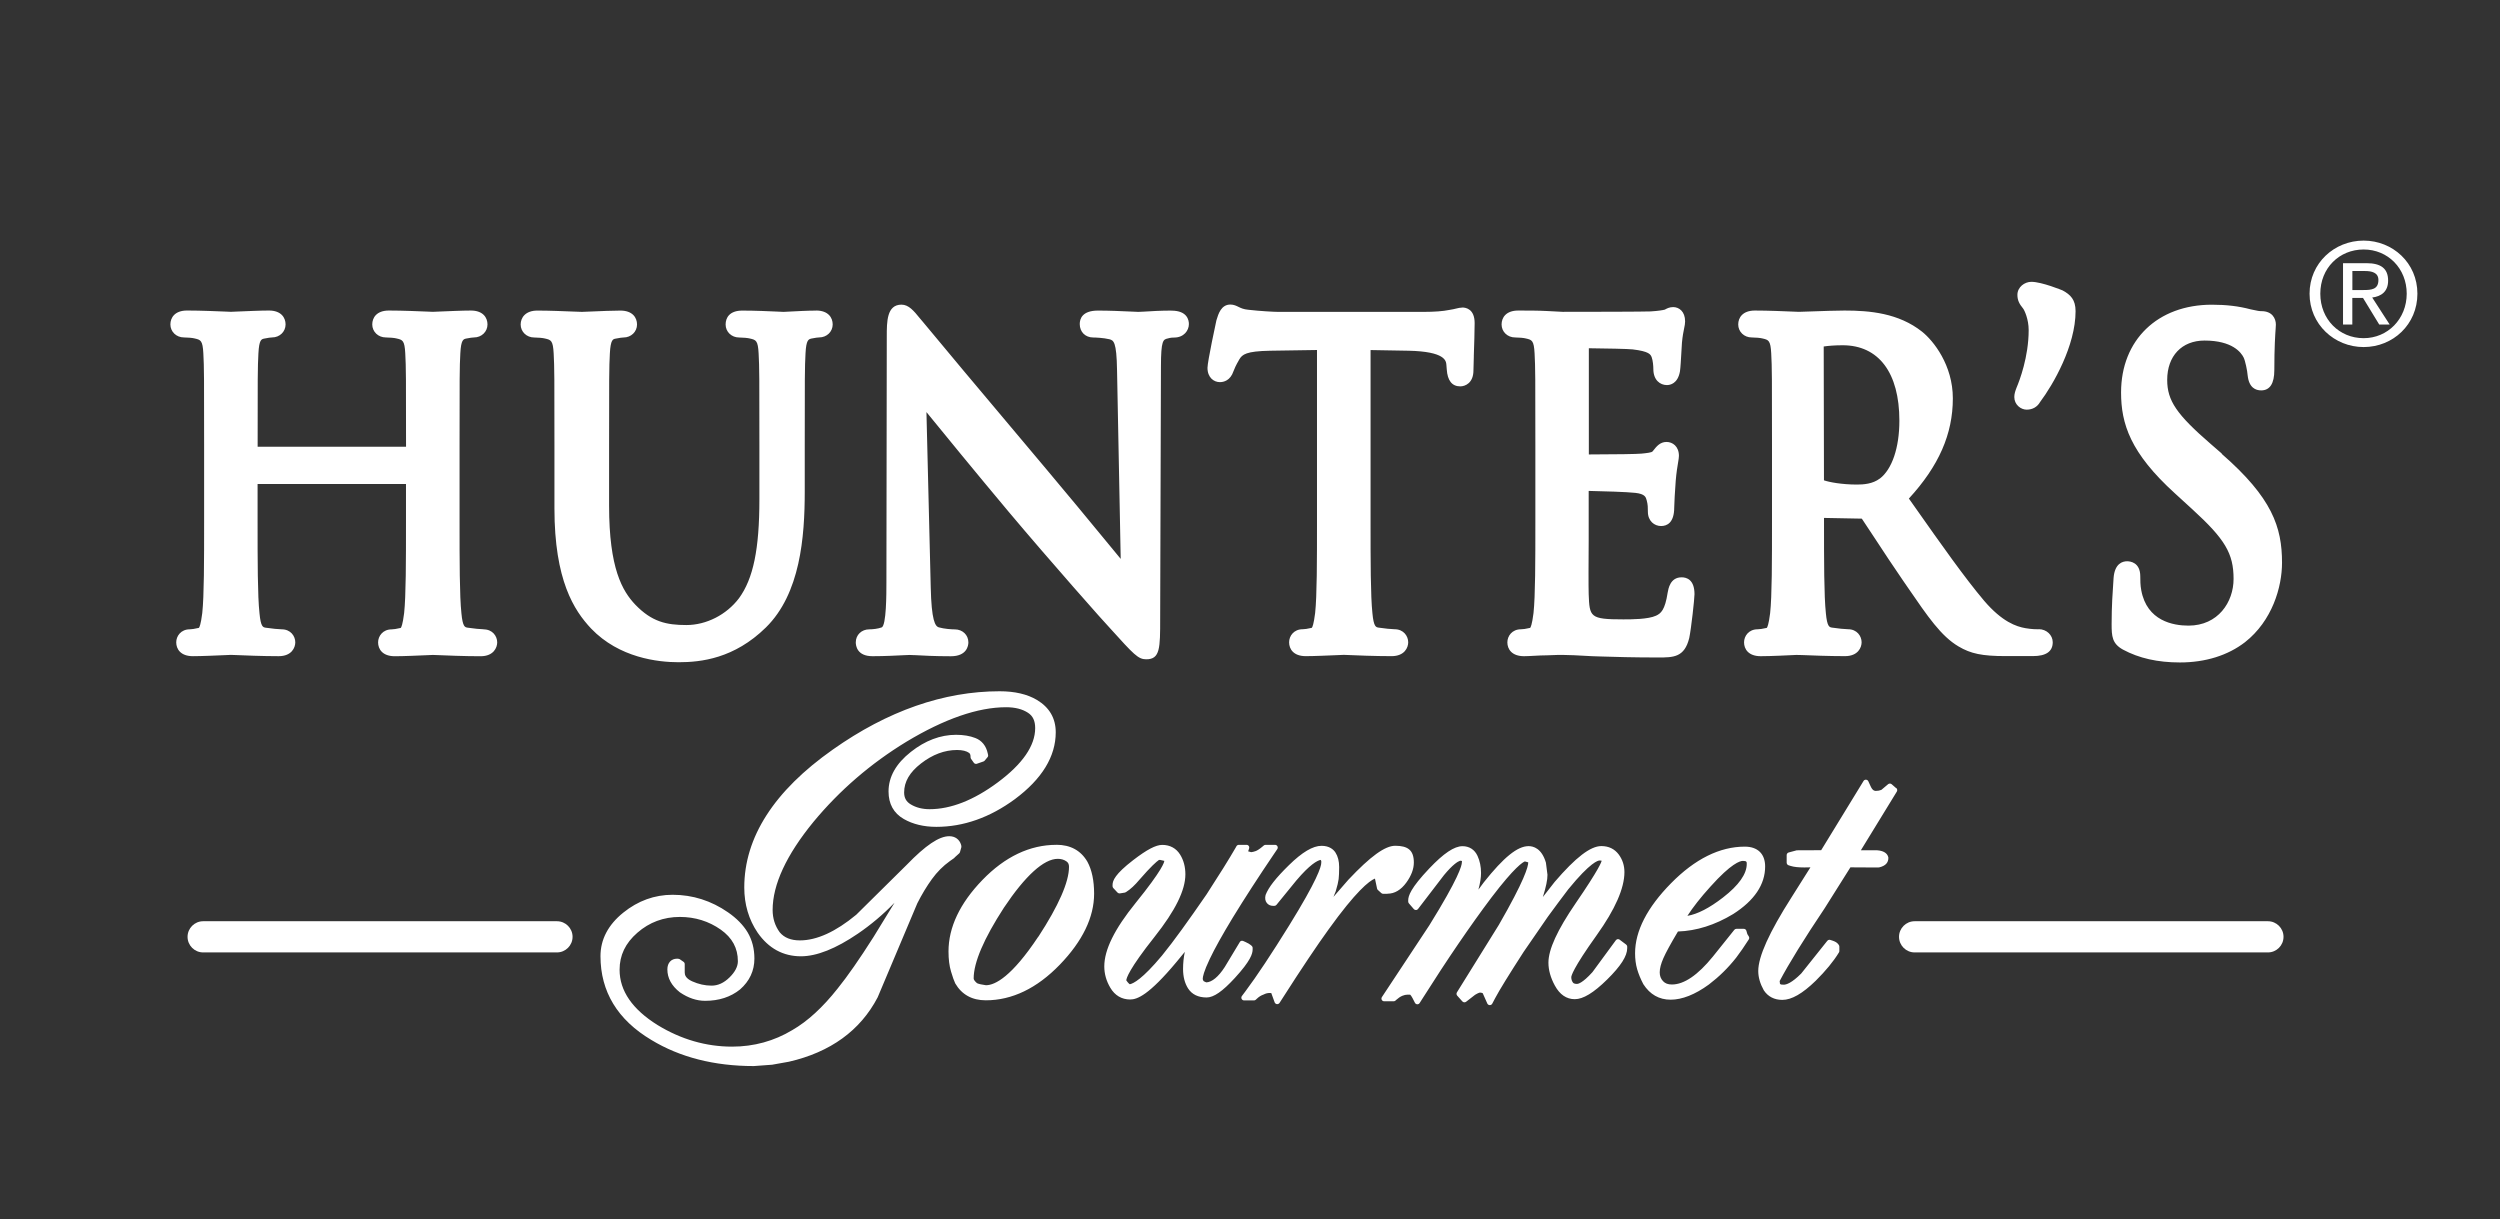 <?xml version="1.0" encoding="UTF-8"?><svg id="Layer_1" xmlns="http://www.w3.org/2000/svg" viewBox="0 0 484 236"><rect x="0" y="0" width="484" height="236" fill="#333333" stroke="none"/><path fill="#FFFFFF" d="M107.83,178.35H39.33c-1.66,0-3.02,1.36-3.02,3.02s1.35,3.02,3.02,3.02H107.83c1.66,0,3.02-1.36,3.02-3.02s-1.35-3.02-3.02-3.02Zm331.24,0h-68.4c-1.66,0-3.02,1.36-3.02,3.02s1.36,3.02,3.02,3.02h68.4c1.66,0,3.02-1.35,3.02-3.02s-1.36-3.02-3.02-3.02Zm23.27-124.02c0-2.35-1.39-3.38-4.2-3.38h-4.53v11.88h1.8v-5.15h2.07l3.14,5.15h2.02l-3.38-5.23c1.74-.22,3.08-1.14,3.08-3.27Zm-6.92,1.82v-3.68h2.45c1.25,0,2.59,.27,2.59,1.74,0,1.83-1.36,1.94-2.89,1.94h-2.15Zm2.18-9.57c-5.67,0-10.47,4.36-10.47,10.28s4.8,10.33,10.47,10.33,10.41-4.36,10.41-10.33-4.8-10.28-10.41-10.28Zm0,18.89c-4.71,0-8.39-3.65-8.39-8.61s3.68-8.56,8.39-8.56,8.34,3.68,8.34,8.56-3.68,8.61-8.34,8.61Z"/><path fill="#FFFFFF" d="M184.77,166.05l.92-.83c.07-.07,.13-.15,.16-.25l.27-.96c.03-.09-.02-.36-.05-.45-.32-1.06-1.16-1.67-2.3-1.67-1.96,0-4.57,1.76-8.23,5.54l-9.77,9.66c-3.98,3.3-7.65,4.97-10.91,4.97-1.74,0-3.03-.52-3.9-1.56-.92-1.25-1.38-2.7-1.38-4.33,0-4.91,2.66-10.65,7.91-17.06,5.04-6.09,11.09-11.31,17.99-15.51,7.36-4.43,13.85-6.68,19.3-6.68,1.73,0,3.15,.36,4.23,1.07,.96,.62,1.4,1.57,1.4,2.97,0,3.42-2.45,6.96-7.27,10.53-4.63,3.43-9.06,5.17-13.18,5.17-1.39,0-2.61-.31-3.64-.93-.87-.52-1.28-1.25-1.28-2.31,0-2.07,1.06-3.9,3.25-5.6,2.24-1.74,4.59-2.62,6.99-2.62,1.03,0,1.84,.2,2.33,.56,.21,.17,.29,.36,.29,.85,0,.11,.03,.22,.1,.31l.53,.75c.1,.14,.26,.22,.43,.22,.06,0,.12,0,.17-.03l1.27-.44c.09-.03,.17-.09,.23-.16l.55-.66c.11-.12,.15-.29,.11-.45l-.06-.28c-.31-1.47-1.15-2.51-2.41-2.99-1.05-.41-2.3-.62-3.73-.62-3.02,0-5.97,1.11-8.75,3.31-2.87,2.26-4.32,4.83-4.32,7.66,0,2.41,.99,4.2,2.95,5.33,1.76,1.01,3.89,1.52,6.31,1.52,5.24,0,10.36-1.8,15.21-5.37,5.24-3.9,7.9-8.25,7.9-12.94,0-2.71-1.23-4.82-3.64-6.26-1.88-1.12-4.31-1.68-7.22-1.68-10.83,0-21.7,3.8-32.3,11.29-11.37,8-17.14,16.99-17.14,26.7,0,3.27,.87,6.21,2.59,8.75,2.11,3.03,4.93,4.57,8.38,4.57,3.06,0,6.77-1.48,11.04-4.39,2.52-1.72,4.89-3.72,7.08-5.98-.18,.29-4.09,6.67-4.09,6.67-2.68,4.22-5.01,7.57-6.94,9.96-2.86,3.62-5.8,6.32-8.75,8.02-3.53,2.13-7.46,3.21-11.67,3.21-5.03,0-9.88-1.4-14.41-4.17-4.89-3.04-7.37-6.64-7.37-10.71,0-2.8,1.12-5.15,3.44-7.17,2.32-2.03,5.09-3.06,8.23-3.06,2.94,0,5.61,.83,7.92,2.46,2.22,1.58,3.31,3.58,3.31,6.12,0,1.03-.55,2.08-1.62,3.13-1.09,1.07-2.23,1.59-3.48,1.59s-2.52-.28-3.76-.84c-1.28-.58-1.43-1.26-1.43-1.72v-1.61c0-.18-.09-.34-.23-.44l-.75-.52c-.09-.06-.37-.09-.48-.09-1.16,0-1.9,.81-1.9,2.07,0,1.69,.81,3.18,2.43,4.45,1.6,1.09,3.24,1.64,4.88,1.64,2.68,0,4.95-.74,6.76-2.2,1.84-1.61,2.78-3.62,2.78-5.98,0-1.9-.44-3.6-1.31-5.07-.84-1.41-2.11-2.71-3.78-3.87-3.25-2.26-6.86-3.41-10.74-3.41-3.5,0-6.71,1.16-9.56,3.46-2.92,2.35-4.41,5.19-4.41,8.42,0,6.87,3.31,12.33,9.84,16.22,5.53,3.36,12.21,5.06,19.83,5.06h.02s3.54-.26,3.54-.26l3.25-.58c8.04-1.85,13.82-6.03,17.18-12.46l7.68-18.21c.87-1.72,1.82-3.3,2.83-4.69,1-1.38,2.17-2.55,3.47-3.48l.91-.64Zm57.75,17.48c0-.15-.07-.3-.18-.4l-.2-.17c-.21-.18-.51-.36-.98-.57l-.47-.21c-.07-.03-.15-.05-.22-.05-.18,0-.36,.09-.45,.26l-2.91,4.83c-1.24,1.92-2.48,2.91-3.55,2.97-.2-.06-.38-.14-.56-.26-.13-.22-.15-.36-.15-.42,0-.38,.18-1.39,1.36-3.86,.96-2.02,2.45-4.69,4.42-7.94,2.31-3.78,5.02-7.96,8.04-12.42l.61-.9c.11-.16,.12-.37,.03-.55-.09-.17-.27-.28-.47-.28h-1.83c-.13,0-.25,.05-.35,.13l-.16,.14c-.7,.6-1.13,.83-1.38,.93-.32,.13-.66,.19-.89,.22l-.59-.16,.19-.56c.05-.16,.03-.34-.07-.48-.1-.14-.26-.22-.43-.22h-1.49c-.19,0-.37,.1-.46,.26l-.16,.29c-1.29,2.23-3.13,5.19-5.63,9.04-1.76,2.55-3.36,4.84-4.78,6.79-1.4,1.94-2.7,3.64-3.85,5.06-3.81,4.57-5.56,5.42-6.23,5.55-.09-.06-.23-.17-.4-.38-.2-.24-.26-.37-.28-.37,.02-.41,.5-2.16,5.48-8.44,4.01-5.06,5.96-9.01,5.96-12.09,0-1.44-.34-2.72-1.01-3.81-.77-1.24-1.97-1.89-3.47-1.89-1.24,0-2.97,.91-5.64,2.96-3.5,2.7-3.98,3.95-3.98,4.81v.22c0,.13,.05,.26,.14,.36l.81,.87c.1,.11,.24,.17,.39,.17,.03,0,.05,0,.08,0l.94-.15c.07-.01,.24-.1,.3-.14,.8-.5,1.65-1.29,2.59-2.41,2.21-2.55,3.27-3.46,3.74-3.78h.24c.34,.06,.61,.16,.79,.18,0,.22-.27,1.63-5.56,8.16-4.08,5.04-6.06,9.05-6.06,12.28,0,1.43,.39,2.82,1.17,4.13,.87,1.48,2.2,2.27,3.84,2.27,1.36,0,3.61-.83,9-7.3,.53-.63,1.06-1.27,1.58-1.92-.23,1.1-.34,2.21-.34,3.32,0,1.49,.33,2.75,.97,3.76,.75,1.16,1.96,1.75,3.59,1.75,1.38,0,3.07-1.17,5.47-3.78,3.05-3.32,3.44-4.7,3.44-5.53v-.26Zm-38.01-19.97c-5.13,0-9.95,2.29-14.32,6.81-4.36,4.51-6.56,9.16-6.56,13.83,0,1.5,.16,2.81,.49,3.89,.31,1.06,.57,1.77,.81,2.29,1.27,2.18,3.27,3.28,5.92,3.28,5.08,0,9.9-2.32,14.32-6.89,4.41-4.56,6.65-9.19,6.65-13.75,0-2.54-.44-4.61-1.3-6.19-1.27-2.18-3.29-3.28-6.01-3.28Zm-3.5,17.78c-5.15,7.76-8.38,9.4-10.13,9.4-.75-.09-1.42-.25-1.72-.39-.42-.35-.66-.69-.66-.92,0-3.1,1.97-7.7,5.85-13.69,4.14-6.2,7.74-9.47,10.43-9.47,.66,0,1.21,.16,1.68,.49,.35,.24,.5,.56,.5,1.06,0,2.93-2,7.49-5.94,13.54Zm166.08-28.76l-.86-.75c-.1-.09-.22-.13-.35-.13s-.24,.04-.34,.12l-1.31,1.1c-.31,.13-.66,.2-1.06,.2-.2,0-.61,0-1.01-.88l-.45-.98c-.08-.18-.26-.3-.45-.31h-.03c-.18,0-.36,.09-.45,.25l-8.2,13.4-4.73,.02-1.56,.42c-.23,.06-.39,.27-.39,.51v1.46c0,.23,.15,.44,.37,.51l.41,.13c.63,.2,1.5,.29,2.65,.29l1.17-.02-3.65,5.79c-4.34,6.81-6.45,11.48-6.45,14.28,0,1.2,.35,2.44,1.07,3.73,.8,1.22,2.04,1.86,3.59,1.86,1.79,0,3.9-1.21,6.46-3.7,1.95-1.94,3.44-3.74,4.51-5.5,.05-.08,.07-.18,.07-.27v-.84c0-.12-.04-.23-.11-.33l-.12-.16c-.23-.3-.59-.51-1.15-.69l-.38-.12c-.05-.02-.11-.03-.16-.03-.16,0-.31,.07-.41,.2l-5.05,6.33c-1.87,1.88-2.92,2.17-3.38,2.17-.76,0-.76-.12-.77-.5l-.03-.2c1.8-3.41,4.72-8.14,8.71-14.09l4.99-7.93,3.34,.02h2.11s.16-.02,.2-.03c1.14-.29,1.72-.89,1.7-1.87-.11-.59-.58-1.32-2.24-1.43h-3.08l6.96-11.36c.13-.22,.09-.51-.1-.68Zm-98.46,20.44c1.37,0,2.6-.73,3.64-2.16,.96-1.33,1.45-2.63,1.45-3.87s-.31-2.06-.93-2.56c-.56-.46-1.43-.69-2.66-.69-1.99,0-4.79,2.02-9.08,6.57l-2.89,3.32,.43-1.06c.32-1.05,.5-1.83,.57-2.38,.06-.53,.1-1.31,.1-2.33,0-1.13-.24-2.07-.71-2.8-.39-.6-1.18-1.31-2.7-1.31-1.68,0-3.75,1.23-6.32,3.75-2.51,2.46-3.94,4.27-4.51,5.76-.16,.63-.08,1.16,.24,1.56,.28,.35,.7,.55,1.19,.55h.27c.16,0,.31-.07,.41-.2l3.83-4.7c2.63-3.11,4.05-3.86,4.72-4l.12,.22v.33c0,.78-.81,3.41-6.22,12.15-3.4,5.48-6.24,9.77-8.46,12.74l-.69,.92c-.12,.16-.14,.38-.05,.56,.09,.18,.27,.29,.47,.29h1.92c.14,0,.27-.05,.37-.15l.17-.16c.42-.4,.81-.65,1.35-.84,.37-.2,.76-.29,1.16-.29,.16,0,.25,.02,.29,.02h.01l.65,1.79c.07,.19,.24,.32,.44,.35,.02,0,.04,0,.06,0,.18,0,.35-.09,.45-.24l.63-.98c3.64-5.7,6.62-10.14,8.84-13.21,5.34-7.43,7.87-9.42,9-9.88l.41,1.93c.02,.11,.08,.21,.16,.28l.66,.6c.1,.09,.23,.14,.36,.14h.84Zm69.66,7.84l-.19-.66c-.07-.23-.27-.38-.51-.38h-1.42c-.16,0-.31,.07-.41,.2l-4.16,5.19c-2.9,3.57-5.57,5.39-7.92,5.39-.77,0-1.31-.21-1.72-.65-.43-.47-.64-1.01-.64-1.7,0-.76,.24-1.67,.71-2.74,.46-1.06,1.41-2.8,2.82-5.17,3.58-.12,7.17-1.25,10.69-3.38,4.11-2.62,6.19-5.72,6.19-9.21,0-2.44-1.44-3.84-3.94-3.84-4.84,0-9.64,2.38-14.27,7.08-4.63,4.7-6.97,9.26-6.97,13.56,0,1.11,.13,2.14,.4,3.08,.27,.92,.65,1.86,1.2,2.91,1.28,1.99,3.06,3,5.28,3s4.74-.99,7.41-2.94c1.96-1.49,3.73-3.22,5.28-5.19l1.18-1.63,1.26-1.9c.11-.17,.12-.38,.02-.56l-.27-.44Zm-7.14-9.22c4.02-4.49,5.73-4.97,6.27-4.97,.75,0,.75,.2,.75,.59,0,1.95-1.54,4.13-4.59,6.49-2.63,2.04-4.94,3.23-6.9,3.56,1.05-1.63,2.54-3.54,4.46-5.66Zm-17.57,10.29c-.09-.07-.2-.11-.32-.11-.03,0-.05,0-.08,0-.14,.02-.27,.1-.35,.21l-4.53,6.17c-1.96,2.18-2.83,2.29-2.99,2.29-.59,0-.75-.21-.79-.27-.22-.3-.32-.63-.32-1.04,0-.21,.24-1.59,4.94-8.16,3.55-4.97,5.35-9.06,5.35-12.18,0-1.28-.37-2.42-1.1-3.41-.81-1.08-1.94-1.63-3.37-1.63-2.11,0-4.97,2.2-9.03,6.93l-2.29,2.93c.61-1.95,.9-3.33,.89-4.31l-.3-2.34c-.82-2.79-2.45-3.2-3.36-3.2-2.14,0-4.8,2.15-8.65,6.99l-1.06,1.43c.34-1.25,.51-2.32,.51-3.22,0-1.22-.23-2.34-.68-3.31-.56-1.22-1.6-1.88-2.91-1.88-1.59,0-3.64,1.37-6.44,4.32-3.61,3.81-4.07,5.3-4.07,6.18v.22c0,.13,.05,.25,.13,.35l.96,1.11c.1,.12,.25,.18,.4,.18h.02c.16,0,.31-.08,.4-.21l5.02-6.55c1.67-2.02,2.64-2.62,3.12-2.79l.36,.05-.02,.27c0,.61-.61,3.02-6.29,12.17l-9.19,13.91c-.11,.16-.12,.37-.03,.54,.09,.17,.27,.28,.47,.28h1.83c.13,0,.26-.05,.36-.14l.16-.15c.37-.34,.76-.6,1.15-.77,.36-.15,.71-.23,1.03-.23h.49c.11,.1,.27,.29,.47,.68l.46,.9c.09,.17,.26,.28,.45,.29h.02c.18,0,.35-.09,.45-.25l.54-.85c4.81-7.61,9.3-14.19,13.34-19.55,4.57-6.01,6.13-6.88,6.49-7.01l.65,.18c0,.83-.74,3.51-5.69,12.1l-8.12,13.07c-.12,.2-.1,.45,.05,.63l1,1.12c.1,.12,.25,.18,.4,.18,.11,0,.23-.04,.33-.11l1.74-1.35c.68-.41,.93-.43,.93-.43,.2,0,.38,.04,.56,.13l.03,.09,.84,1.89c.08,.19,.26,.31,.47,.32h.02c.2,0,.38-.11,.47-.28l.56-1.06c.8-1.52,2.66-4.54,5.52-8.97,2.06-3.02,3.63-5.29,4.68-6.79,1.29-1.77,2.62-3.56,3.95-5.31,4.33-5.32,5.81-5.59,6.06-5.59,.28,0,.39,.04,.41,.05-.03,.2-.41,1.5-5.05,8.26-3.53,5.16-5.25,8.91-5.25,11.47,0,1.42,.41,2.91,1.24,4.43,.95,1.75,2.25,2.64,3.86,2.64s3.63-1.21,6.28-3.82c2.64-2.61,3.87-4.53,3.87-6.05v-.29c0-.17-.08-.32-.21-.42l-1.23-.92Z"/><path fill="#FFFFFF" d="M226.77,60.13c-2.08,0-3.9,.11-5.27,.2-.5,.03-.88,.05-1.12,.05-.25,0-.79-.03-1.64-.07-1.56-.07-3.92-.18-6.18-.18-3.07,0-3.52,1.63-3.52,2.6,0,1.54,1.08,2.61,2.62,2.61,.37,0,1.99,.06,3.13,.34,.78,.22,1.39,.4,1.47,6l.71,36.52c-.88-1.06-1.86-2.26-2.92-3.54-3.35-4.07-7.52-9.13-11.44-13.78-12.04-14.28-22.8-27.15-23.95-28.58-.15-.17-.33-.38-.6-.71-1.14-1.4-2.13-2.61-3.53-2.61-2.85,0-2.85,3.28-2.85,6.17l-.07,47.65c0,2.07,0,8.37-.93,8.67-.7,.26-1.7,.37-2.38,.37-1.5,0-2.62,1.08-2.62,2.52,0,.63,.23,2.68,3.23,2.68,2.42,0,4.78-.13,6.23-.2,.47-.03,.82-.04,.99-.04,.16,0,.45,.02,.88,.04h.19c1.34,.08,3.82,.21,6.9,.21s3.38-2.05,3.38-2.68c0-1.44-1.13-2.52-2.62-2.52-.6,0-2.05-.09-3.13-.4-.68-.22-1.4-1.32-1.54-7.77l-.83-33.9c3.32,4.08,9.45,11.58,15.9,19.28,8.05,9.58,18.89,21.82,19.67,22.59,4.59,5.07,5.41,5.99,6.98,5.99,2.7,0,2.7-2.16,2.7-7.92l.15-48.74c0-5.15,.45-5.25,1.3-5.45,.64-.18,.96-.18,1.26-.18,1.85,0,2.85-1.34,2.85-2.61,0-.78-.33-2.6-3.37-2.6Zm-68.78,0c-1.63,0-3.89,.13-5.1,.19,0,0-1.09,.06-1.21,.06-.1,0-1.07-.05-1.07-.05-1.54-.07-4.42-.2-6.9-.2s-3.23,1.39-3.23,2.69c0,1.42,1.15,2.52,2.62,2.52,.69,0,1.71,.09,2.1,.2,1.15,.27,1.54,.36,1.67,2.89,.15,2.6,.15,4.93,.15,17.85v10.39c0,9.63-1.18,15.36-3.95,19.15-2.42,3.2-6.32,5.19-10.19,5.19s-6.69-.63-9.88-3.94c-2.51-2.65-5.08-7-5.08-19.15v-11.64c0-12.92,0-15.25,.15-17.86,.14-2.7,.61-2.77,1.13-2.86,.88-.16,1.19-.22,1.51-.22,1.47,0,2.62-1.11,2.62-2.52,0-1.3-.85-2.69-3.22-2.69-1.46,0-3.78,.1-5.64,.18l-.55,.02c-.62,.03-1.08,.05-1.26,.05-.2,0-.75-.02-1.68-.06-1.74-.07-4.65-.19-6.96-.19s-3.22,1.39-3.22,2.69c0,1.41,1.15,2.52,2.62,2.52,.69,0,1.71,.09,2.1,.2,1.15,.27,1.54,.36,1.67,2.89,.15,2.6,.15,4.93,.15,17.85v12.14c0,13.94,3.79,19.75,7.1,23.27,5.44,5.68,12.95,6.52,16.94,6.52,4.32,0,10.76-.7,16.9-6.73,6.66-6.55,7.52-17.5,7.52-26.31v-8.9c0-12.92,0-15.25,.15-17.86,.13-2.61,.58-2.72,1.13-2.86,.88-.16,1.19-.22,1.51-.22,1.47,0,2.62-1.11,2.62-2.52,0-1.3-.85-2.69-3.22-2.69Zm125.08-.58c-.38,0-.72,.08-1.13,.18-.32,.08-.74,.18-1.39,.28-1.18,.24-2.83,.37-4.92,.37h-28.18c-.78,0-3.55-.15-5.78-.41-.92-.08-1.45-.34-1.88-.55-.42-.21-.93-.46-1.59-.46-1.79,0-2.33,1.83-2.67,2.95,0,0-.05,.18-.05,.18-.02,.07-1.71,7.91-1.71,9.12,0,1.9,1.24,2.77,2.4,2.77,.72,0,2.02-.28,2.64-2.13,.2-.51,.38-.99,1.12-2.27,.58-.96,1.3-1.59,5.97-1.68l9.07-.14v33.13c0,7.75,0,14.45-.36,17.8-.27,2.13-.52,2.74-.65,2.86-.83,.2-1.46,.27-1.77,.27-1.7,0-2.62,1.3-2.62,2.53,0,1.3,.85,2.68,3.22,2.68,1.63,0,4.47-.13,6.2-.2,.62-.03,1.05-.05,1.16-.05,.09,0,.38,.01,.82,.03,1.55,.07,5.17,.22,8.43,.22,2.55,0,3.23-1.69,3.23-2.68,0-1.22-.92-2.53-2.62-2.53-.51,0-2.03-.14-3.09-.31-.54-.08-.97-.14-1.22-2.79-.36-3.38-.36-10.08-.36-17.83v-33.12l7.4,.13c7.05,.16,7.21,1.96,7.28,2.71l.07,.89c.14,2.19,1.03,3.3,2.62,3.3,.95,0,2.55-.65,2.55-3.1,0-.34,.03-1.34,.07-2.6v-.24c.07-2.07,.16-4.79,.16-6.31,0-2.72-1.68-3.02-2.4-3.02ZM93.64,121.83c-.49,0-2.01-.14-3.09-.31-.54-.08-.97-.14-1.22-2.79-.36-3.38-.36-10.08-.36-17.83v-14.63c0-12.92,0-15.25,.15-17.86,.14-2.66,.59-2.75,1.16-2.87,.78-.14,1.14-.21,1.48-.21,1.47,0,2.62-1.11,2.62-2.52,0-1.3-.85-2.69-3.22-2.69-1.63,0-4.47,.13-6.2,.2,0,0-1.09,.05-1.17,.05-.07,0-.93-.04-.93-.04-1.48-.06-4.95-.21-7.57-.21-2.38,0-3.22,1.39-3.22,2.69,0,1.41,1.15,2.52,2.63,2.52,.69,0,1.71,.09,2.09,.2,1.15,.27,1.54,.36,1.67,2.89,.15,2.6,.15,4.93,.15,17.85v.22h-28.73v-.22c0-12.92,0-15.24,.15-17.86,.14-2.66,.58-2.75,1.14-2.86,.82-.15,1.17-.22,1.5-.22,1.47,0,2.62-1.11,2.62-2.52,0-1.3-.85-2.69-3.22-2.69-1.63,0-4.46,.13-6.2,.2,0,0-1.09,.05-1.17,.05-.07,0-.92-.04-.92-.04-1.48-.06-4.94-.21-7.57-.21-2.37,0-3.22,1.39-3.22,2.69,0,1.41,1.15,2.52,2.62,2.52,.69,0,1.71,.09,2.09,.2,1.15,.27,1.54,.36,1.67,2.89,.15,2.6,.15,4.93,.15,17.85v14.63c0,7.75,0,14.45-.36,17.8-.28,2.24-.55,2.76-.65,2.86-.83,.2-1.46,.28-1.77,.28-1.7,0-2.62,1.3-2.62,2.52,0,1.3,.85,2.68,3.22,2.68,1.67,0,4.61-.13,6.19-.2,0,0,1.1-.05,1.17-.05l.88,.03c1.68,.07,5.18,.22,8.37,.22,2.55,0,3.22-1.69,3.22-2.68,0-1.22-.92-2.52-2.62-2.52-.5,0-2.01-.14-3.09-.31-.54-.08-.97-.14-1.22-2.79-.37-3.38-.37-10.08-.37-17.83v-7.21h28.73v7.21c0,7.75,0,14.45-.36,17.8-.28,2.24-.55,2.76-.65,2.86-.83,.2-1.46,.28-1.77,.28-1.7,0-2.62,1.3-2.62,2.52,0,1.3,.85,2.68,3.23,2.68,1.67,0,4.61-.13,6.19-.2,0,0,1.1-.05,1.18-.05l.87,.03c1.68,.07,5.19,.22,8.37,.22,2.54,0,3.22-1.69,3.22-2.68,0-1.22-.92-2.52-2.62-2.52Zm231.9-10.06c-2.19,0-2.55,2.22-2.68,2.96-.52,3.4-1.32,4.03-2.24,4.46-1.54,.72-4.79,.72-6.35,.72-6.51,0-6.52-.46-6.7-4.88-.05-1.23-.03-7.01,0-10.47v-9.52c2.66,.05,7.53,.2,9.04,.38,1.87,.21,2.03,.83,2.19,1.44,.23,.82,.23,1.46,.23,2.21,0,1.82,1.28,2.77,2.55,2.77,1.16,0,2.55-.63,2.55-3.6,0-.47,.15-3.51,.29-5.16,.14-1.65,.33-2.78,.46-3.55,.1-.6,.16-.97,.16-1.28,0-1.85-1.24-2.69-2.4-2.69-1.25,0-1.95,.88-2.56,1.66l-.14,.17c-.18,.23-1.21,.34-2.15,.43-.91,.09-4.85,.15-10.19,.16v-20.56c3.04,.03,7.7,.12,8.48,.22,3.24,.39,3.47,.98,3.69,1.53,.23,.62,.32,1.7,.32,2.28,0,2.14,1.32,3.1,2.62,3.1,.62,0,2.1-.26,2.53-2.64,.11-.73,.2-2.36,.29-3.93,.04-.75,.08-1.39,.1-1.66,.12-1.28,.29-2.11,.42-2.75,.11-.51,.19-.92,.19-1.35,0-1.92-1.17-2.77-2.32-2.77-.74,0-1.29,.31-1.6,.49-.31,.09-1.25,.26-2.78,.35-1.31,.06-11.35,.08-17.01,.08l-3.08-.16c-1.71-.09-3.73-.09-5.52-.09-2.38,0-3.22,1.39-3.22,2.69,0,1.42,1.15,2.52,2.62,2.52,.7,0,1.71,.09,2.1,.2,1.15,.27,1.54,.36,1.67,2.89,.15,2.6,.15,4.93,.15,17.85v14.63c0,7.75,0,14.45-.36,17.8-.28,2.24-.55,2.76-.65,2.86-.83,.2-1.46,.27-1.78,.27-1.71,0-2.63,1.3-2.63,2.53,0,1.3,.85,2.68,3.23,2.68,.54,0,1.21-.04,1.99-.08,.77-.04,1.6-.09,2.48-.09,1.52-.08,2.75-.08,2.9-.08,1.14,0,3.06,.09,5.81,.25l1.52,.05c2.74,.09,6.49,.2,11.24,.2,2.97,0,5.11,0,6.04-3.76,.39-1.83,1.02-7.65,1.02-8.49,0-2.85-1.55-3.27-2.48-3.27Zm104.61-23.95l-2.11-1.83c-6.65-5.75-8.47-8.42-8.47-12.44,0-4.63,2.83-7.62,7.22-7.62,5.38,0,7.09,2.3,7.58,3.29,.3,.6,.71,2.53,.78,3.48,.26,2.38,1.56,2.88,2.61,2.88,1.69,0,2.55-1.32,2.55-3.93,0-4.4,.18-6.98,.26-8.08,.03-.38,.04-.62,.04-.73,0-1.2-.73-2.6-2.77-2.6-.34,0-.73-.03-2.11-.35-2.32-.62-4.7-.9-7.51-.9-10.51,0-17.58,6.83-17.58,16.99,0,6.04,1.77,11.68,10.43,19.54l3.37,3.08c6.34,5.79,7.98,8.56,7.98,13.48,0,4.49-3,9.04-8.73,9.04-2.94,0-8.04-.89-9.14-6.84-.19-.97-.19-2.01-.19-2.69,0-2.72-1.95-2.93-2.55-2.93-.88,0-2.4,.42-2.62,3.22l-.06,.95c-.12,1.69-.32,4.53-.32,7.99,0,2.38,.1,3.78,2.19,4.94,3.1,1.67,6.71,2.49,11.04,2.49,4.91,0,9.26-1.35,12.59-3.92,5.28-4.15,7.17-10.67,7.17-15.39,0-6.9-1.91-12.56-11.67-21.07Zm-30.84-31.6s-4-1.66-6.04-1.66c-1.3,0-2.7,1.01-2.7,2.52,0,1.09,.39,1.78,1.11,2.66,.24,.3,1.07,2.04,1.07,4.16,0,5.21-1.79,9.84-2.35,11.16-.25,.66-.43,1.17-.43,1.81,0,1.46,1.24,2.44,2.4,2.44s2.07-.56,2.59-1.48c2.55-3.39,6.87-10.91,6.87-17.59,0-2.21-.97-3.19-2.52-4.02Zm-4.62,65.61c-.4,0-1.33,0-2.58-.22-1.74-.31-4.46-1.19-7.98-5.3-3.79-4.49-8.23-10.79-13.37-18.09l-1.2-1.7c5.8-6.31,8.51-12.49,8.51-19.4,0-6.44-3.74-11.13-5.95-12.9-4.55-3.61-10.15-4.1-15.01-4.1-1.45,0-4.21,.09-6.4,.17-1.21,.04-2.17,.08-2.45,.08-.09,0-.43-.02-1.03-.04-1.61-.07-4.95-.21-7.48-.21-2.38,0-3.23,1.39-3.23,2.69,0,1.42,1.15,2.52,2.62,2.52,.7,0,1.71,.09,2.1,.2,1.15,.27,1.54,.36,1.67,2.89,.15,2.6,.15,4.93,.15,17.85v14.63c0,7.75,0,14.45-.36,17.8-.28,2.24-.55,2.76-.65,2.86-.83,.2-1.47,.27-1.78,.27-1.7,0-2.62,1.3-2.62,2.53,0,1.3,.85,2.68,3.22,2.68,1.96,0,5.62-.18,6.82-.24h.25c.09-.01,.37,0,.94,.02,1.67,.07,5.16,.21,8.31,.21,2.54,0,3.22-1.69,3.22-2.68,0-1.22-.92-2.53-2.62-2.53-.51,0-2.03-.14-3.08-.31-.54-.08-.97-.14-1.22-2.79-.36-3.38-.36-10.08-.36-17.83v-.62l7.32,.14c.62,.91,1.49,2.24,2.56,3.87,1.59,2.42,3.56,5.43,5.38,8.06l.97,1.41c3.89,5.67,6.45,9.42,9.81,11.4,2.37,1.41,4.58,1.87,9.08,1.87h5.34c2.54,0,3.82-.9,3.82-2.68,0-1.39-1.21-2.53-2.7-2.53Zm-30.77-29.18c-1.35,1.04-3.16,1.16-4.4,1.16-2.95,0-5.41-.47-6.4-.82l-.05-25.91c.79-.12,2.09-.24,3.67-.24,6.98,0,10.98,5.32,10.98,14.61,0,5.22-1.42,9.4-3.79,11.21Z"/></svg>